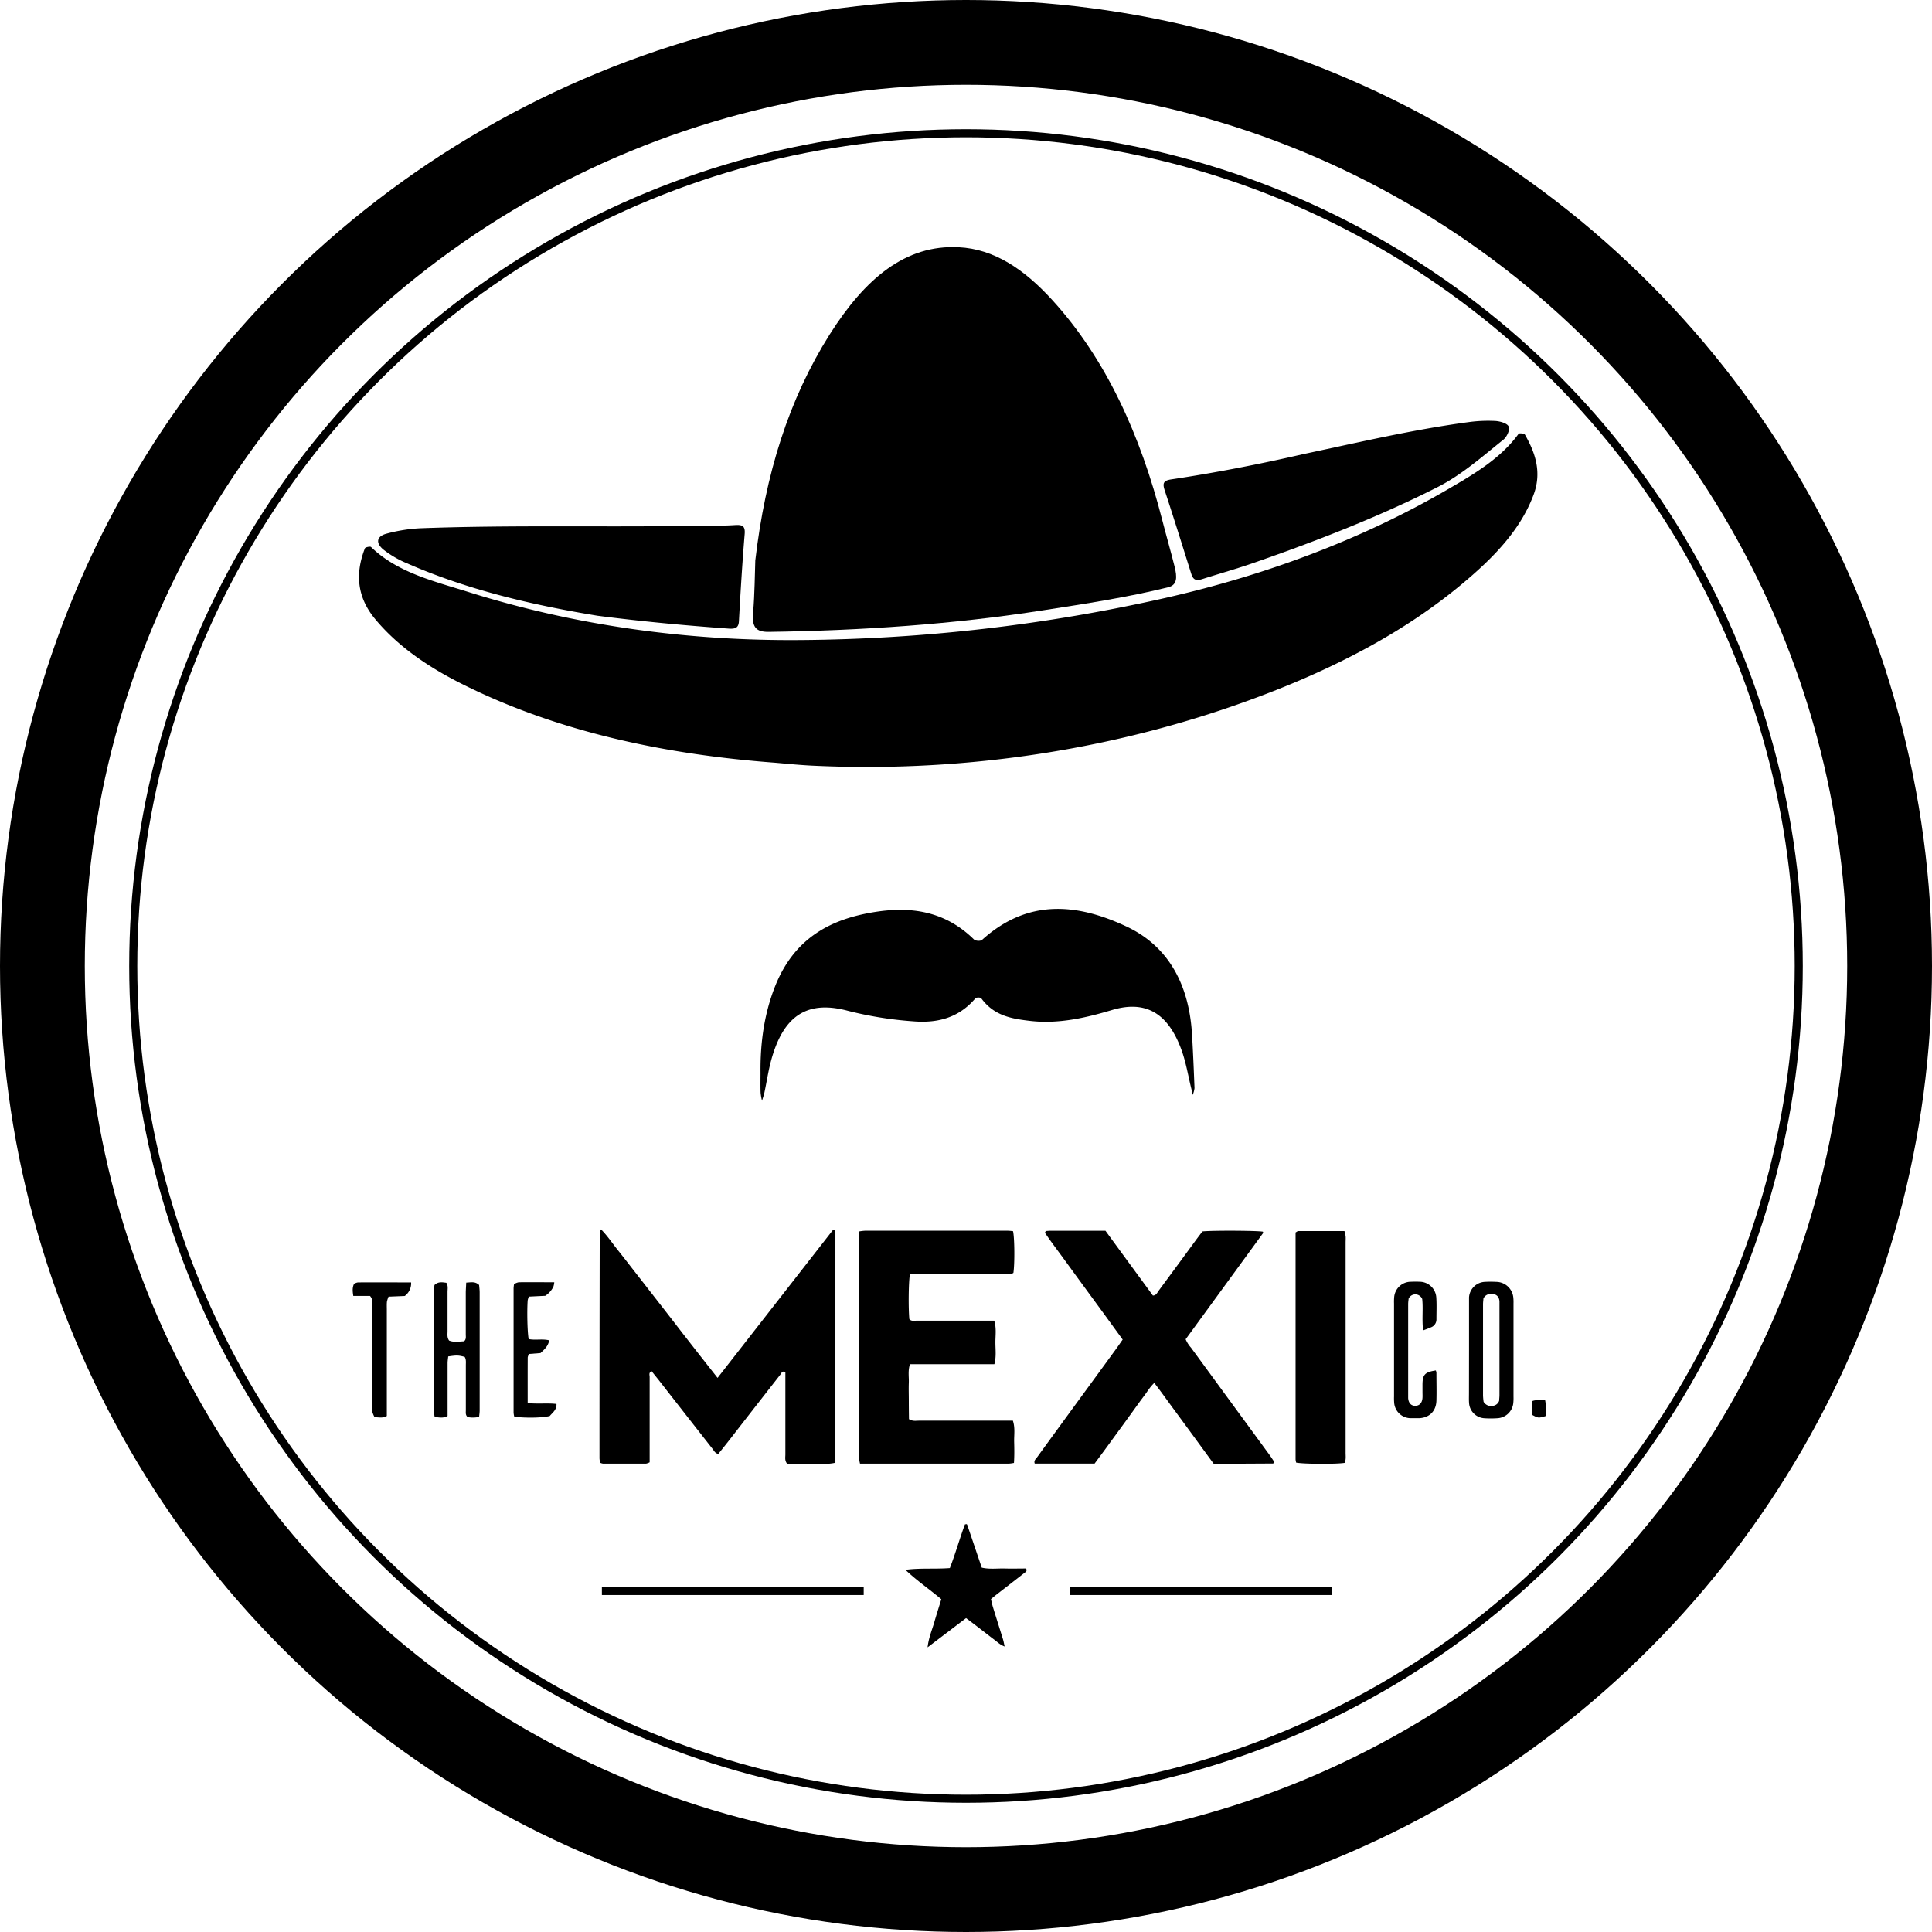 <svg xmlns="http://www.w3.org/2000/svg" version="1.1" xmlns:xlink="http://www.w3.org/1999/xlink" width="957" height="957"><svg xmlns="http://www.w3.org/2000/svg" width="957" height="957" viewBox="0 0 957 957">
  <defs>
    <style>
      .cls-1, .cls-2 {
        fill: none;
        stroke: #000;
        stroke-miterlimit: 10;
      }

      .cls-1 {
        stroke-width: 4px;
      }

      .cls-2 {
        stroke-width: 42px;
      }
    </style>
  </defs>
  <title>LOGO</title>
  <g id="SvgjsG1030" data-name="Layer 2">
    <g id="SvgjsG1029" data-name="Layer 1">
      <g>
        <path d="M383.94,377.81c-53.63-4-107-15-154.72-38.83-16.74-8.35-32-18.63-43.36-32.3-9.43-11.34-9.74-23.22-5.09-35.11.22-.54,2.68-1,3-.63,13.19,12.74,31.23,16.95,48.25,22.3,53.49,16.86,109.46,24.31,164.82,23.8a848.29,848.29,0,0,0,180.63-20.91c49.32-11.21,96.79-28.82,139.47-53.62,13.1-7.6,26.39-15.37,35.3-27.64.28-.38,2.76-.18,3.08.36,5.38,9.31,8.45,19,4.27,30C752.9,263,739.18,276.8,724,289.43c-28.43,23.7-62.44,41.26-98.51,54.94C555.94,370.81,479.82,382.86,403,379.29,396.65,379,390.29,378.37,383.94,377.81Z"></path>
        <path d="M374.13,277.61c5-42.89,16.6-79.84,36.84-111.93,17.59-27.8,37.53-44.54,63.86-43.22,17.6.85,32.51,10.88,46.56,26.33,26.36,29,43.48,66.42,54.41,109.16,1.91,7.47,4.14,15.11,6,22.61,1.3,5.17,1.47,9.17-3.09,10.31-19.52,4.88-41.7,8.3-61.65,11.38-44.74,7-90.3,10.1-136.24,10.74-6.65.09-8.35-2.59-7.77-9.53C373.86,293.9,373.87,284.3,374.13,277.61Z"></path>
        <path d="M296,305c-32.28-5.3-64.4-12.79-94.46-26a49.71,49.71,0,0,1-11.63-6.78c-4.05-3.36-3.3-6.65,1.67-7.91a78.61,78.61,0,0,1,16.53-2.64c46-1.71,91.06-.45,135.84-1.22,6.69-.12,13.39.09,20-.36,3.85-.27,5.23.47,4.92,4.39-1.19,14.39-2.06,28.81-2.85,43.23-.17,3.12-1.57,3.91-5,3.67C339.33,309.83,317.63,307.8,296,305Z"></path>
        <path d="M645.33,225c27.28-5.77,54.25-12.16,82.12-15.9a70.4,70.4,0,0,1,13.21-.58c2.4.14,5.92,1.15,6.65,2.76s-.88,5.13-2.63,6.52c-10.4,8.32-20.63,17.44-32.64,23.51-28.91,14.63-59.47,26.5-90.52,37.32-8.53,3-17.26,5.44-25.9,8.19-3.31,1.06-4.62.33-5.56-2.66-4.34-13.82-8.65-27.65-13.18-41.4-1.23-3.75-.24-4.76,3.48-5.32C602.18,234.16,623.84,229.94,645.33,225Z"></path>
      </g>
      <path d="M376.72,531.56c-.18-14.91,1.81-29.39,7.21-43,9.79-24.61,28.47-33.52,49.66-36.85,17.54-2.75,34.43-.5,48.78,13.58.86.85,3.26,1,4.11.25,22.63-20.43,47-18.09,71.49-6.61,20.19,9.47,31,27.93,32.49,53.49.52,8.84.89,17.71,1.23,26.57a11.8,11.8,0,0,1-.91,3.35c-.21-1-.41-2-.65-3-1.58-6.42-2.66-13.1-4.87-19.21-6.68-18.42-17.86-24.79-34.43-19.83-13.35,4-26.74,7-40.6,5.39-8.91-1.05-17.73-2.41-24.12-11.13-.45-.61-2.49-.61-3,0-8.59,10.09-19.5,12.27-30.79,11.34A182.91,182.91,0,0,1,420,500.69c-19.83-5.3-31.94,2-38.06,24.71-1.38,5.13-2.16,10.48-3.28,15.72-.3,1.4-.79,2.75-1.2,4.12a28.3,28.3,0,0,1-.7-3.94C376.64,538.06,376.71,534.81,376.72,531.56Z"></path>
      <circle class="cls-1" cx="478.5" cy="478.5" r="412.5"></circle>
      <path d="M355.44,682.53l57.24-73.38c1.27.31,1.11,1.15,1.13,1.86,0,1,0,2.11,0,3.17V724.55c-4.29,1-8.35.4-12.36.5s-7.83,0-11.55,0c-1.3-1.61-.86-3.18-.87-4.64q0-18.15,0-36.29v-4.47c-1.63-.78-2,.6-2.53,1.31q-11.89,15.18-23.71,30.41c-2.31,3-4.64,5.9-7,8.84-1.62-.39-2.11-1.6-2.81-2.5q-13.3-16.93-26.56-33.94c-1.21-1.53-2.43-3-3.62-4.54-1.59.68-1,1.9-1,2.84,0,12.4,0,24.8,0,37.2v5.06A6.49,6.49,0,0,1,320,725c-7.1,0-14.21,0-21.32,0a5.82,5.82,0,0,1-1.41-.44,14.37,14.37,0,0,1-.32-2.17q0-56.25.12-112.51c0-.24.33-.47.66-.9,3.11,3.11,5.5,6.75,8.21,10.13s5.6,7.14,8.39,10.71,5.39,6.93,8.09,10.38l8.09,10.38L338.56,661l8.38,10.73Z"></path>
      <path d="M556.11,663.56,546.25,650c-3.21-4.4-6.43-8.78-9.65-13.18s-6.42-8.79-9.62-13.19-6.49-8.66-9.39-13a4.38,4.38,0,0,1,.38-.72.71.71,0,0,1,.4-.16c.6,0,1.2-.1,1.8-.1h27.41q11.8,16.14,23.5,32.09c1.71-.08,2.12-1.41,2.79-2.31q9.45-12.77,18.82-25.58c1-1.34,2-2.65,2.92-3.87,4.76-.53,26.5-.43,29.92.11a1.16,1.16,0,0,1,.16.41.74.74,0,0,1-.12.43L587.3,663.4a15.14,15.14,0,0,0,2.66,4.17q19.42,26.55,38.86,53.07c.86,1.18,1.65,2.42,2.38,3.49-.23.43-.27.59-.37.67a.71.71,0,0,1-.43.14l-24.49.13H601.2c-3.26-4.44-6.46-8.82-9.66-13.2s-6.6-9-9.93-13.53c-3.22-4.34-6.32-8.77-9.85-13.32-2.27,2.18-3.59,4.55-5.22,6.67s-3.22,4.39-4.82,6.59l-5.07,7-4.82,6.59c-1.6,2.2-3.19,4.4-4.81,6.6s-3.22,4.34-4.82,6.5H512.55c-.56-1.54.58-2.32,1.22-3.2q12.53-17.25,25.12-34.45,7.23-9.88,14.44-19.79C554.22,666.29,555.07,665,556.11,663.56Z"></path>
      <path d="M450.72,631.13c-.69,4-.8,17-.28,22.3,1.05,1.17,2.5.74,3.79.75q16.57,0,33.14,0h5.1c1.19,3.74.57,7.37.59,10.93s.49,6.92-.51,10.63h-41.8c-1.09,3.22-.47,6.25-.58,9.22s0,6,0,9.08.05,6,.08,8.91c1.78,1.17,3.49.77,5.1.77,13.77,0,27.54,0,41.31,0h5.06c1.2,3.65.54,7.12.63,10.52s.14,6.9-.1,10.41a21.74,21.74,0,0,1-2.59.36H426a24.52,24.52,0,0,1-.5-2.79c-.08-1,0-2.11,0-3.17q0-51.75,0-103.5c0-1.78.07-3.57.11-5.57a24,24,0,0,1,2.86-.35q35.41,0,70.82,0a24.49,24.49,0,0,1,2.52.24c.77,3.54.85,16.14.17,20.64-1.42.94-3.13.54-4.73.55q-20.65,0-41.31,0Z"></path>
      <path d="M666.05,724.62c-4,.68-20.48.61-24-.13a8.13,8.13,0,0,1-.3-1.63q0-56.21,0-112.36c.57-.31.95-.7,1.34-.7,7.54,0,15.08,0,22.87,0a19.72,19.72,0,0,1,.58,2.55c.1,1,0,2.11,0,3.17q0,51.9,0,103.8C666.51,721.07,666.85,722.91,666.05,724.62Z"></path>
      <path d="M448.5,777.6c7.35-1,14.57-.3,22-.87,2.8-7.19,4.85-14.63,7.47-21.64.53-.08.7-.16.82-.11a.63.63,0,0,1,.32.34c2.39,7,4.77,14.06,7.19,21.19,3.78.89,7.57.34,11.33.43,3.59.1,7.19,0,10.65,0,.64,1.37-.28,1.73-.83,2.17-4.48,3.51-9,7-13.48,10.47-1,.77-2,1.59-3.11,2.54.33,1.35.6,2.72,1,4,1.63,5.29,3.31,10.56,4.95,15.85.31,1,.49,2.09.83,3.6-2.26-.82-3.55-2.19-5-3.27-1.65-1.23-3.26-2.5-4.89-3.76l-4.5-3.47c-1.49-1.14-3-2.27-4.71-3.56L459.47,816c.54-4.8,2.19-8.54,3.31-12.41s2.29-7.52,3.49-11.43C460.34,787.17,454.09,782.92,448.5,777.6Z"></path>
      <path d="M230.94,635.34c2.51-.13,4.43-.67,6.39,1.19.08,1,.26,2.27.27,3.57q0,29.28,0,58.57c0,1-.17,2-.27,3.16a13.39,13.39,0,0,1-5.69.11c-1.16-1-.89-2.27-.89-3.41,0-7.4,0-14.79,0-22.19,0-1.45.23-3-.6-4.23-3.17-.82-3.89-.84-8.13-.21-.1,1.07-.31,2.21-.31,3.34,0,7.25,0,14.5,0,21.74v4.4c-2.16,1.26-4.17.73-6.39.51a22.53,22.53,0,0,1-.41-3q0-29.51,0-59c0-1.16.2-2.32.3-3.35,1.93-1.84,3.94-1.35,5.88-1.12,1,1.56.59,3.07.6,4.51,0,6.51,0,13,0,19.52,0,1.45-.32,3,.76,4.58,2.33,1,5,.48,7.42.38,1.17-1.05.84-2.31.85-3.45,0-6.95,0-13.9,0-20.85C230.75,638.61,230.86,637.17,230.94,635.34Z"></path>
      <path d="M727.67,668.76v-23c0-1,0-2.07,0-3.1a8.23,8.23,0,0,1,7.76-7.69,52.69,52.69,0,0,1,5.76,0,8.57,8.57,0,0,1,8.4,7.62,22.83,22.83,0,0,1,.11,3.1q0,23,0,46.08a23.19,23.19,0,0,1-.14,3.54,8.34,8.34,0,0,1-7.82,7.2,47.46,47.46,0,0,1-6.64,0,8.08,8.08,0,0,1-7.41-7.53c-.12-1.61-.05-3.24-.05-4.87Zm7.14-25.6c-.06.88-.21,1.91-.21,2.93q0,22.62,0,45.22a29.51,29.51,0,0,0,.29,3.08,4.29,4.29,0,0,0,4.54,2,3.79,3.79,0,0,0,3.16-2.5c0-.78.16-1.81.16-2.84q0-22.16,0-44.33c0-.74,0-1.48,0-2.21-.26-2.42-1.71-3.64-4.18-3.59A4.07,4.07,0,0,0,734.81,643.16Z"></path>
      <path d="M704.93,659c-.66-5.49.08-10.64-.45-15.56a3.77,3.77,0,0,0-3.23-2.28,3.68,3.68,0,0,0-3.5,2.1c-.06.71-.23,1.72-.23,2.74q0,22.38,0,44.77c0,.59,0,1.18,0,1.77.18,2.42,1.41,3.78,3.43,3.83,2.18,0,3.51-1.41,3.67-4,.06-.89,0-1.78,0-2.66,0-1.33,0-2.66,0-4,.05-4.81,1.25-6.07,6.62-6.87a5.79,5.79,0,0,1,.28,1.2c0,4.58.13,9.17,0,13.74-.14,5.23-3.5,8.52-8.64,8.72-1.33,0-2.67,0-4,0a8.29,8.29,0,0,1-8.29-7.64,26.69,26.69,0,0,1-.07-3.1v-46.1a26.69,26.69,0,0,1,.07-3.1,8.33,8.33,0,0,1,8.28-7.65c1.48-.06,3-.07,4.43,0a8.33,8.33,0,0,1,8.16,7.82c.23,3.53.07,7.09.07,10.63a4.16,4.16,0,0,1-2.76,4.14C707.64,658,706.43,658.44,704.93,659Z"></path>
      <path d="M261.38,695c5.06.55,9.63-.09,14.27.45.13,3-2,4.31-3.33,5.95-3.46.93-12.39,1.1-17.58.32a10.27,10.27,0,0,1-.34-2q0-30.81,0-61.63a17.5,17.5,0,0,1,.23-2,7.16,7.16,0,0,1,2.32-.92c5.75-.08,11.5,0,17.6,0a8.64,8.64,0,0,1-.47,2.28,11.41,11.41,0,0,1-4,4.42l-8.12.4a9.83,9.83,0,0,0-.58,1.88c-.39,5.65-.13,16,.49,19.14,3.18.71,6.61-.22,10.16.63-.52,3-2.43,4.53-4.29,6.31l-5.72.45a6,6,0,0,0-.62,1.7C261.36,679.79,261.38,687.17,261.38,695Z"></path>
      <path d="M183.27,641.93H175c-.31-2.16-.59-4,.39-6a5.62,5.62,0,0,1,1.9-.69c8.72-.05,17.43,0,26.35,0a7.74,7.74,0,0,1-3.16,6.72l-8,.33a12.69,12.69,0,0,0-.81,2.47c-.13,1.32-.06,2.66-.06,4V701.4c-2.1,1.24-4,.58-6.05.64a13.91,13.91,0,0,1-1.17-2.84,22,22,0,0,1-.07-3.54c0-16.27,0-32.54,0-48.8C184.26,645.31,184.83,643.6,183.27,641.93Z"></path>
      <path d="M765.37,693.63a23.28,23.28,0,0,1,.19,7.84c-3.54,1-3.54,1-6.5-.55V694C761.09,693.24,763.07,693.73,765.37,693.63Z"></path>
      <rect x="298.14" y="786.08" width="129.69" height="4"></rect>
      <rect x="530.02" y="786.08" width="129.69" height="4"></rect>
      <circle class="cls-2" cx="478.5" cy="478.5" r="457.5"></circle>
    </g>
  </g>
</svg><style>@media (prefers-color-scheme: light) { :root { filter: none; } }
@media (prefers-color-scheme: dark) { :root { filter: none; } }
</style></svg>